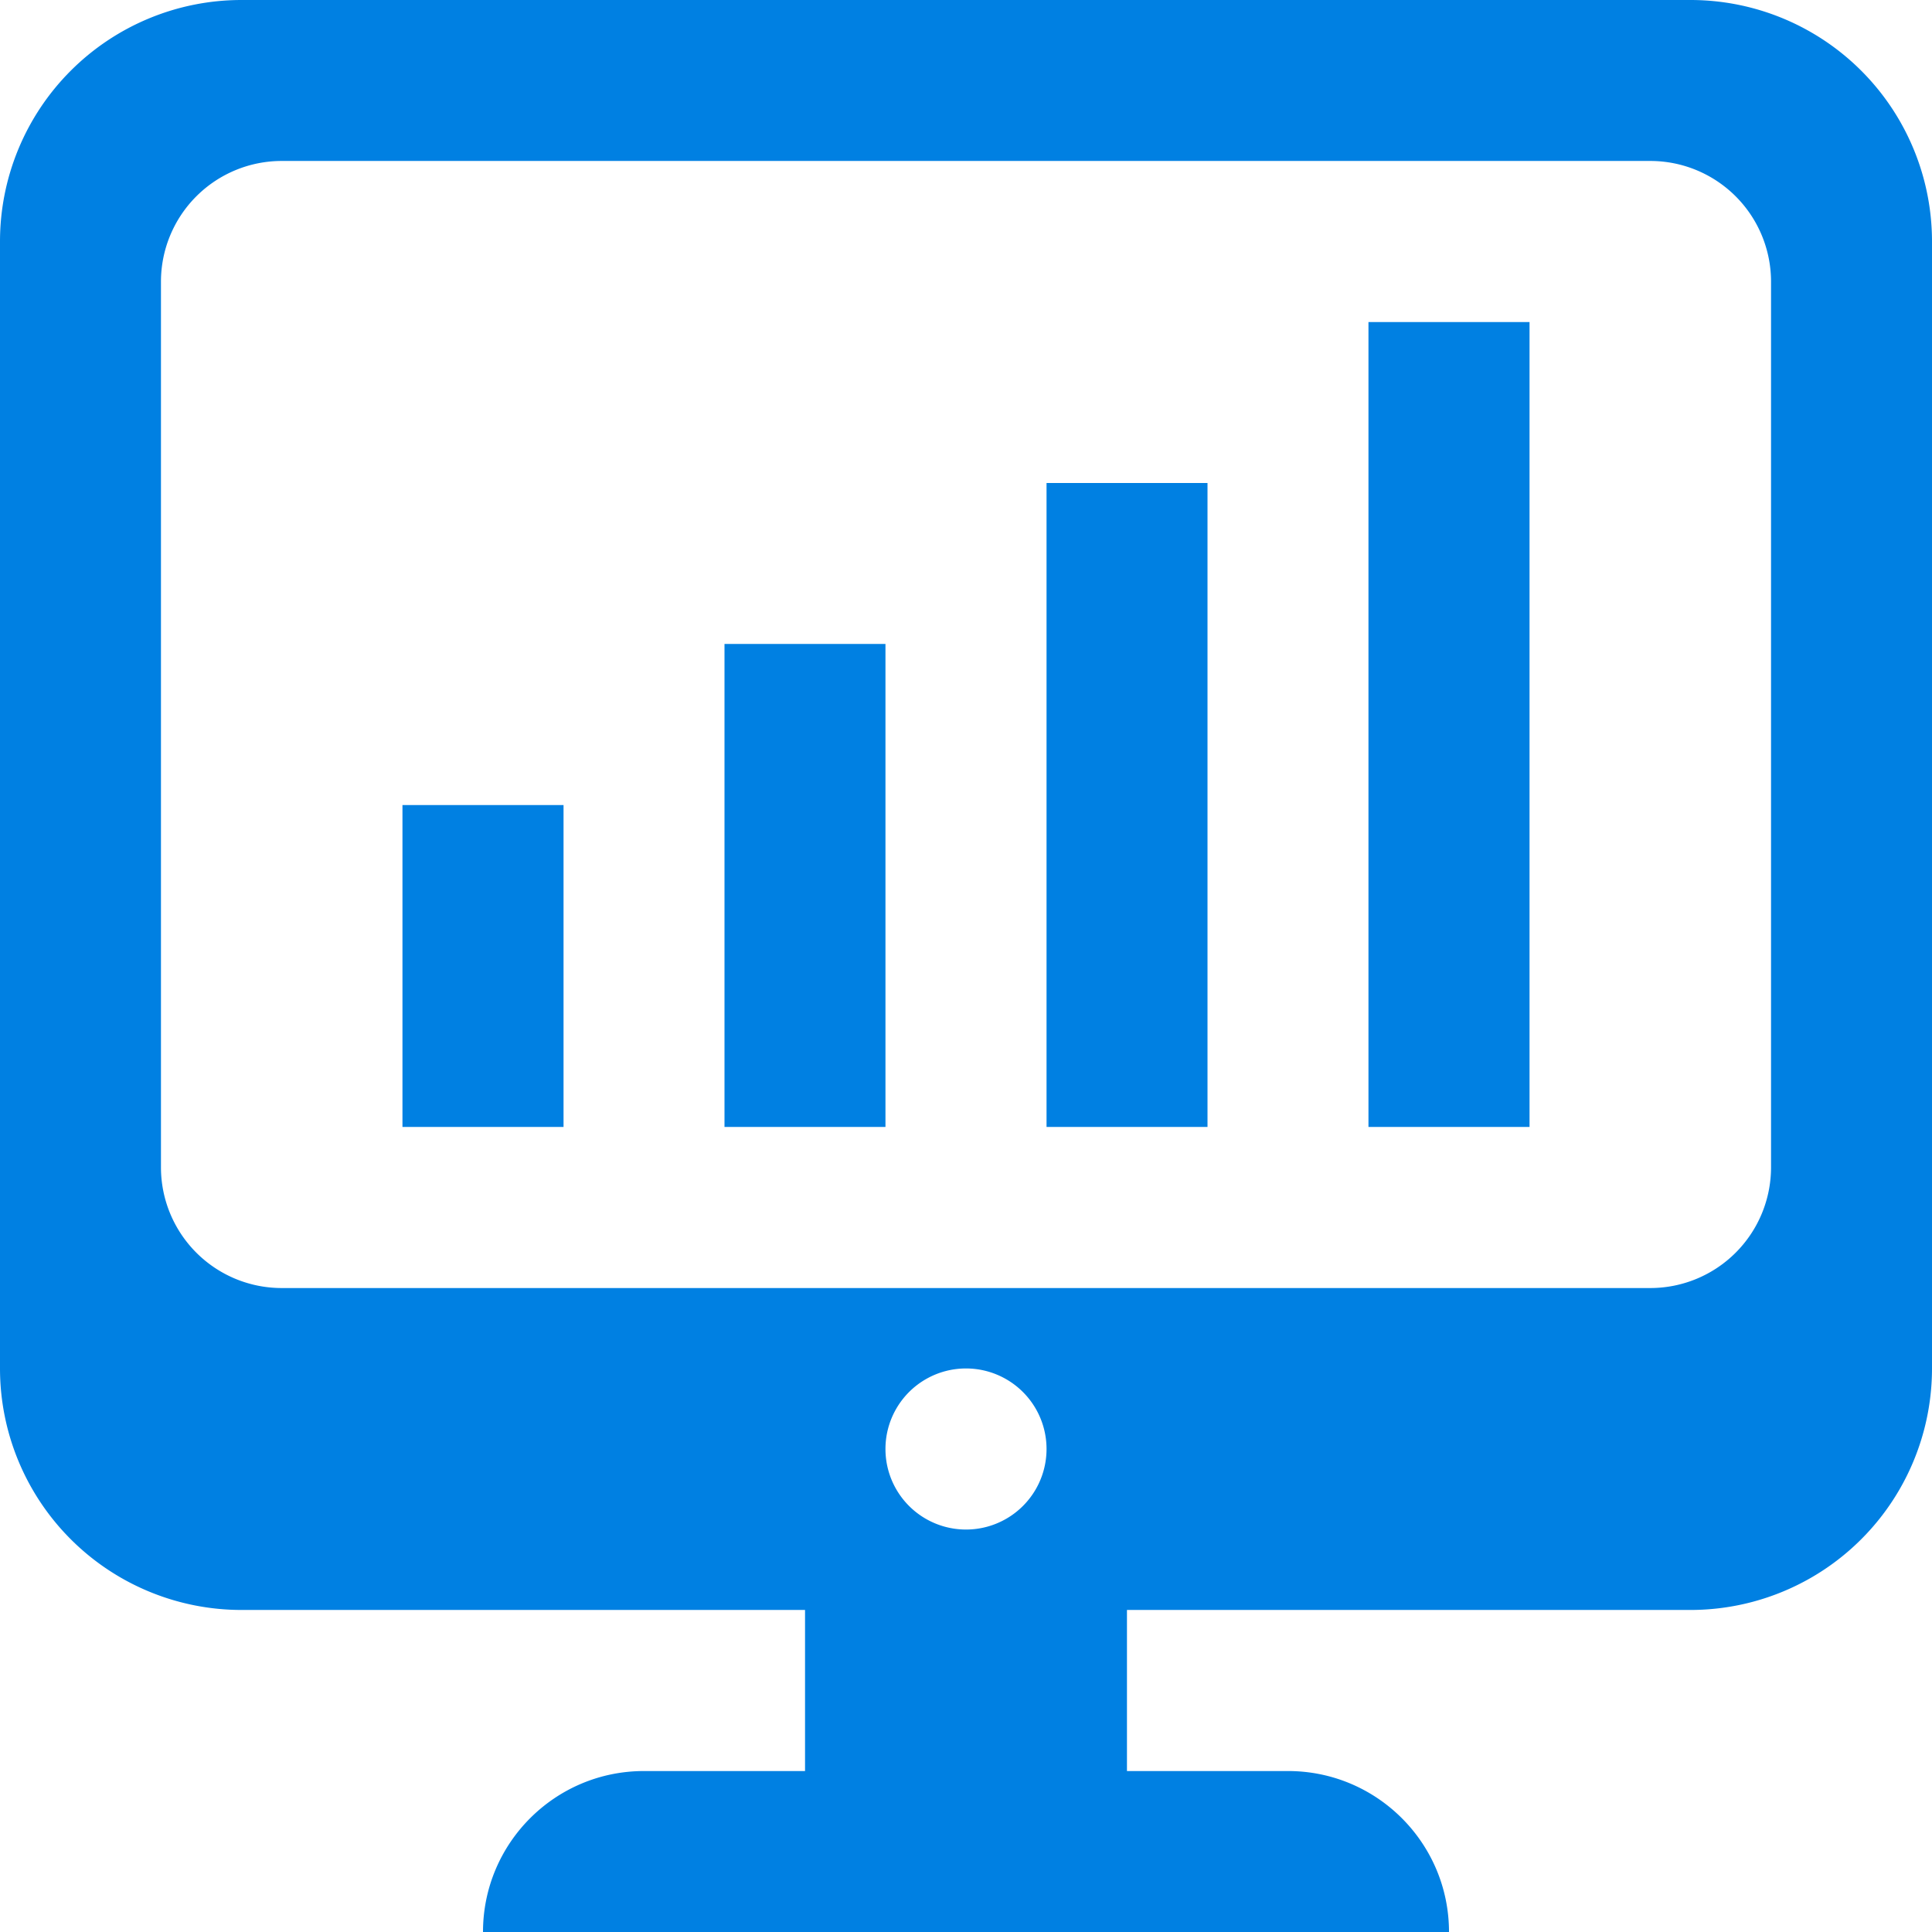 <?xml version="1.0" standalone="no"?><!DOCTYPE svg PUBLIC "-//W3C//DTD SVG 1.1//EN" "http://www.w3.org/Graphics/SVG/1.1/DTD/svg11.dtd"><svg t="1589266352339" class="icon" viewBox="0 0 1024 1024" version="1.1" xmlns="http://www.w3.org/2000/svg" p-id="17017" xmlns:xlink="http://www.w3.org/1999/xlink" width="200" height="200"><defs><style type="text/css"></style></defs><path d="M597.312 853.312v85.376h85.376c47.104 0 85.312 38.208 85.312 85.312H256c0-47.104 38.208-85.312 85.312-85.312h85.376v-85.376H128a128 128 0 0 1-128-128V128a128 128 0 0 1 128-128h768a128 128 0 0 1 128 128v597.312a128 128 0 0 1-128 128H597.312z m-448-768a64 64 0 0 0-64 64v469.376a64 64 0 0 0 64 64h725.376a64 64 0 0 0 64-64V149.312a64 64 0 0 0-64-64H149.312zM512 810.688a42.688 42.688 0 1 0 0-85.376 42.688 42.688 0 0 0 0 85.376zM384 341.312h85.312v256H384v-256zM213.312 426.688h85.376v170.624H213.312V426.688zM554.688 256H640v341.312H554.688V256z m170.624-85.312h85.376v426.624h-85.376V170.688z" p-id="17018" fill="#0080e2"></path></svg>